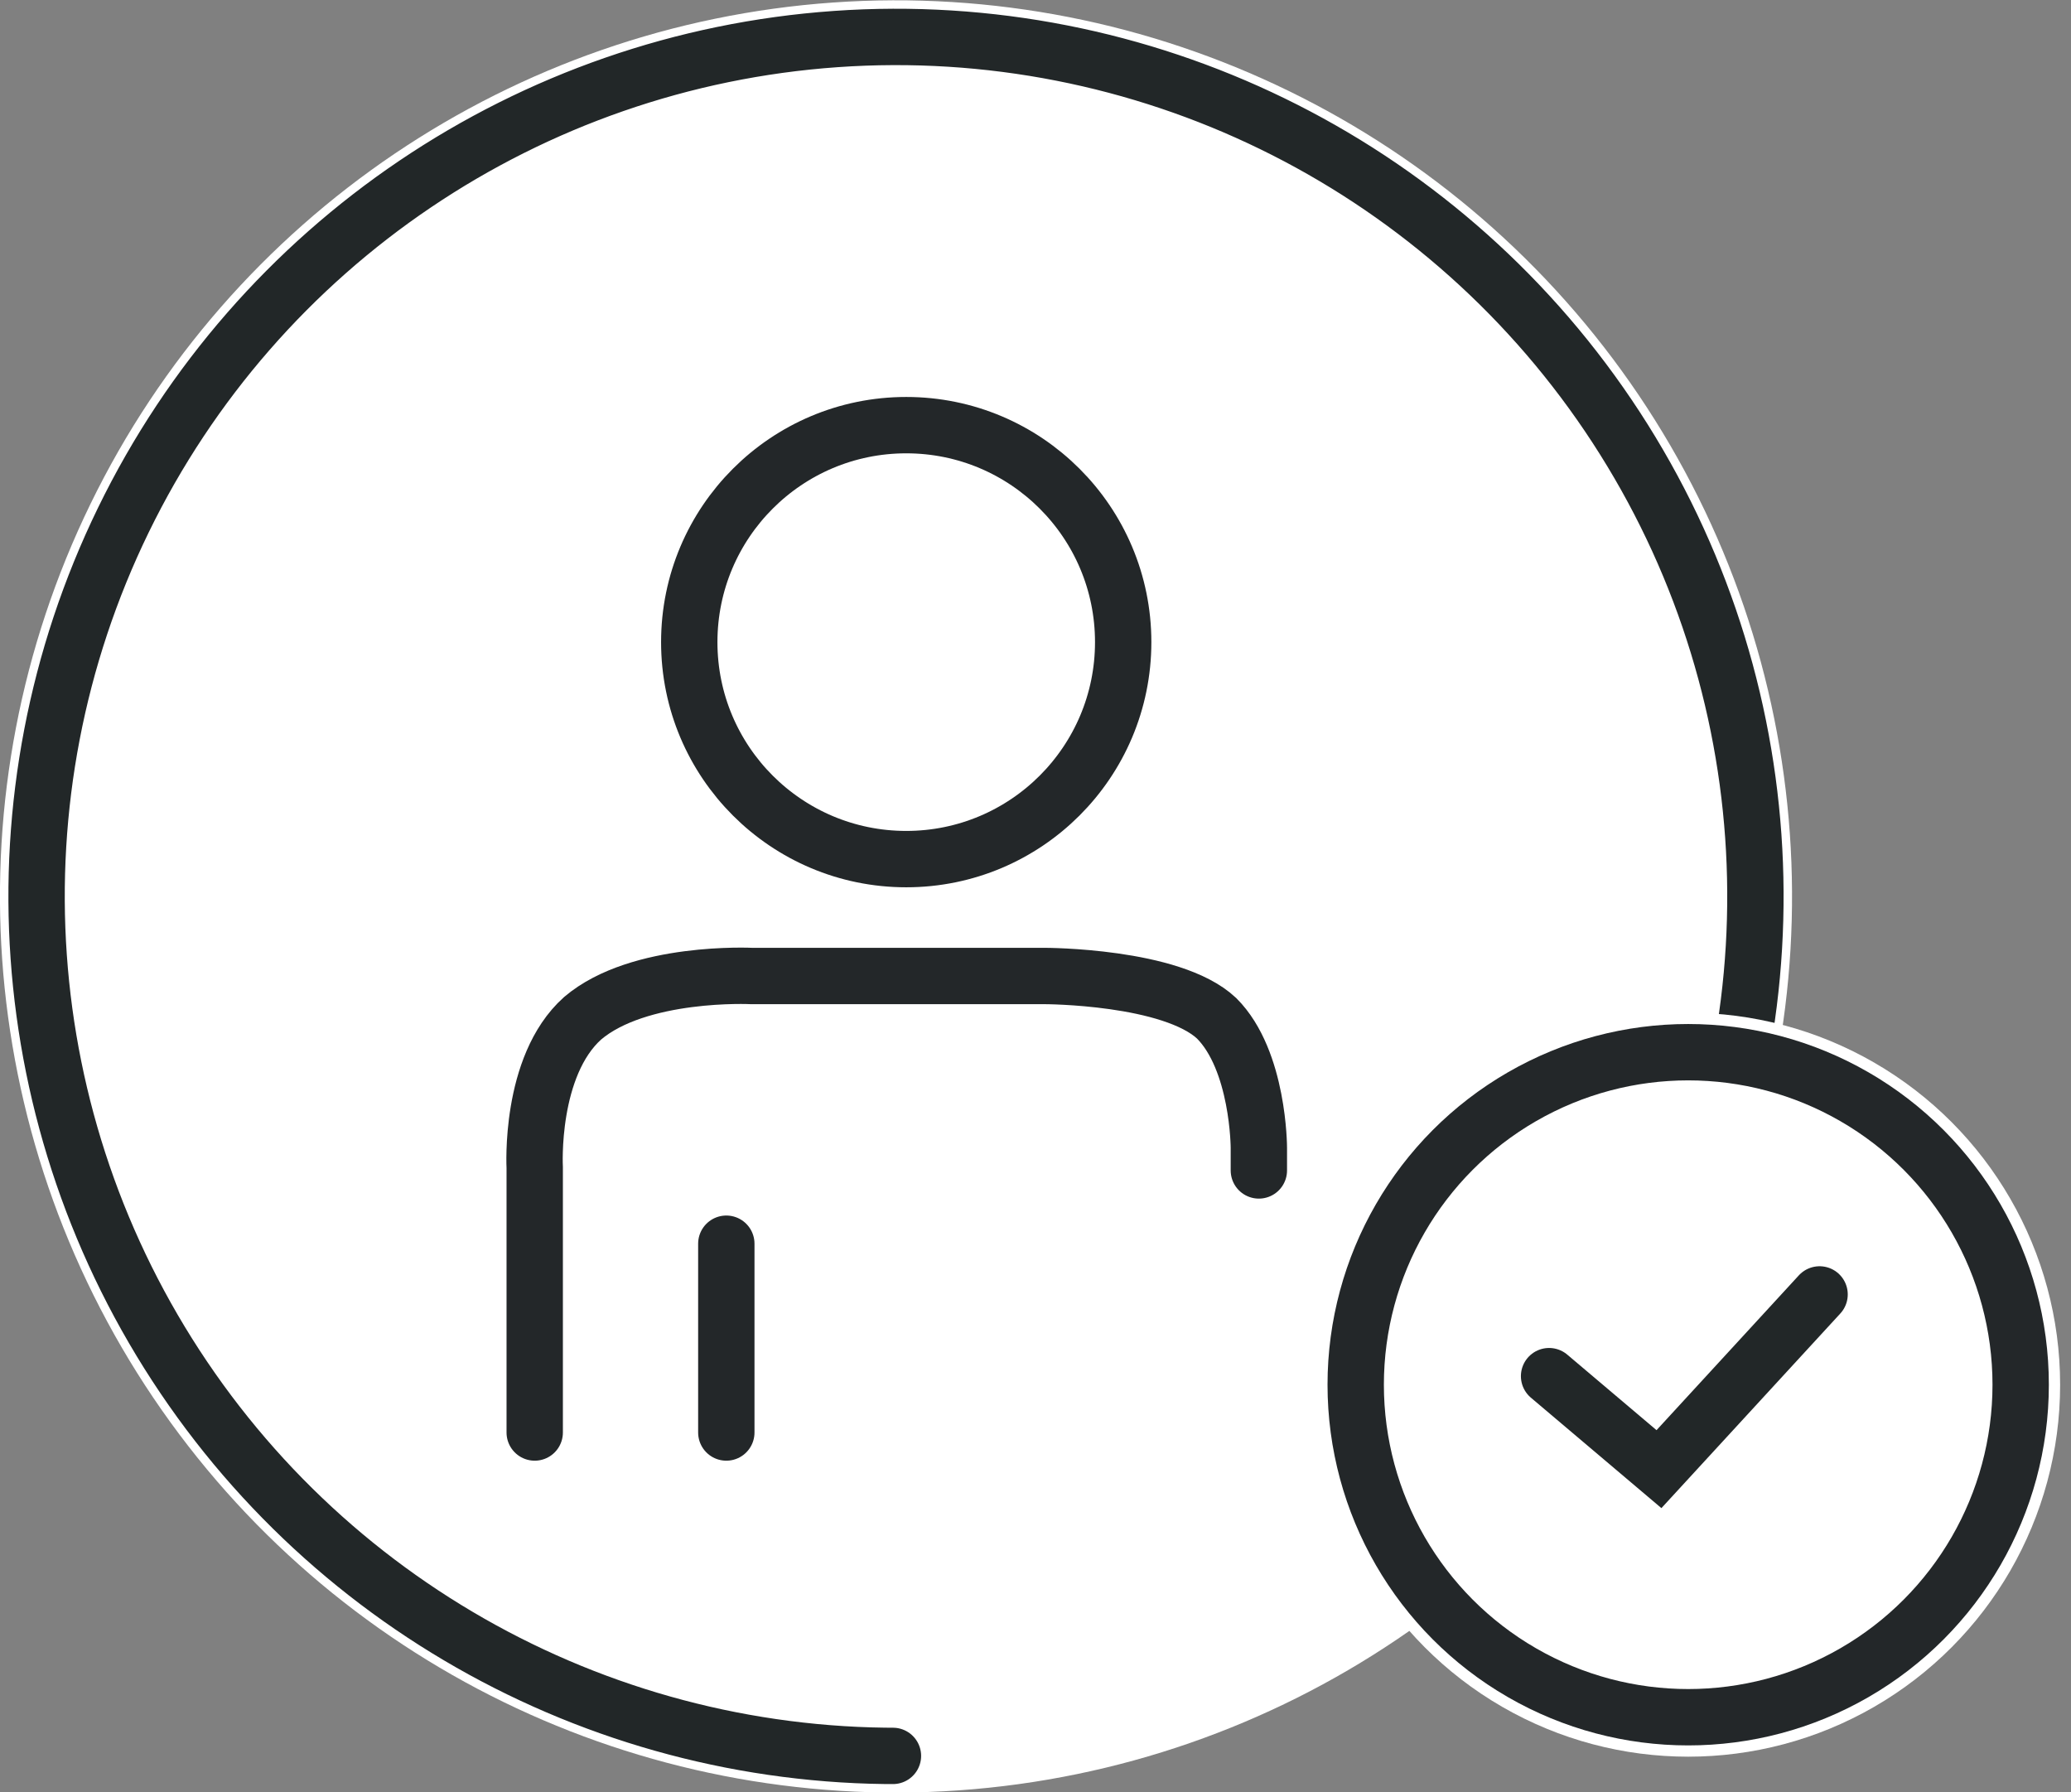 <?xml version="1.0" encoding="utf-8"?>
<!-- Generator: Adobe Illustrator 28.1.0, SVG Export Plug-In . SVG Version: 6.00 Build 0)  -->
<svg version="1.1" id="レイヤー_1" xmlns="http://www.w3.org/2000/svg" xmlns:xlink="http://www.w3.org/1999/xlink" x="0px"
	 y="0px" viewBox="0 0 73.5 63.6" style="enable-background:new 0 0 73.5 63.6;" xml:space="preserve">
<rect x="0" y="0" width="73.5" height="63.6" fill="#808080" stroke="none"/>
<style type="text/css">
	.st0{fill:#FFFFFF;}
	.st1{fill:none;stroke:#222728;stroke-width:2;stroke-linecap:round;stroke-miterlimit:4;stroke-dasharray:100.007,30.002;}
	.st2{fill:none;stroke:#232729;stroke-width:2;}
	.st3{fill:none;stroke:#222728;stroke-width:2;stroke-linecap:round;}
	.st4{fill:none;stroke:#232729;stroke-width:2;stroke-linecap:round;}
</style>
<g id="グループ_42462" transform="translate(-152.423 -3616.165)">
	<g id="楕円形_11228" transform="matrix(-0.899, -0.438, 0.438, -0.899, 195.194, 3679.797)">
		<circle class="st0" cx="23.8" cy="23.8" r="31.8"/>
		<circle class="st1" cx="23.8" cy="23.8" r="30.5"/>
	</g>
	<g id="楕円形_11229" transform="translate(195.337 3651.104)">
		<circle class="st0" cx="17" cy="14.2" r="13.2"/>
		<circle class="st2" cx="17" cy="14.2" r="11.8"/>
	</g>
	<path id="パス_101256" class="st3" d="M207.4,3665l3.9,3.3l5.7-6.2"/>
	<g id="楕円形_11230" transform="translate(177.785 3634.552)">
		<circle class="st0" cx="6.8" cy="4.4" r="9"/>
		<circle class="st2" cx="6.8" cy="4.4" r="7.7"/>
	</g>
	<path id="パス_101258" class="st4" d="M178.2,3660.3v6.7"/>
	<path id="パス_101259" class="st4" d="M171.4,3667v-9.4c0,0-0.2-3.6,1.7-5.3c2-1.7,6-1.5,6-1.5h10.4c0,0,4.5,0,6.1,1.5
		c1.5,1.5,1.5,4.6,1.5,4.6v0.8"/>
</g>
</svg>
